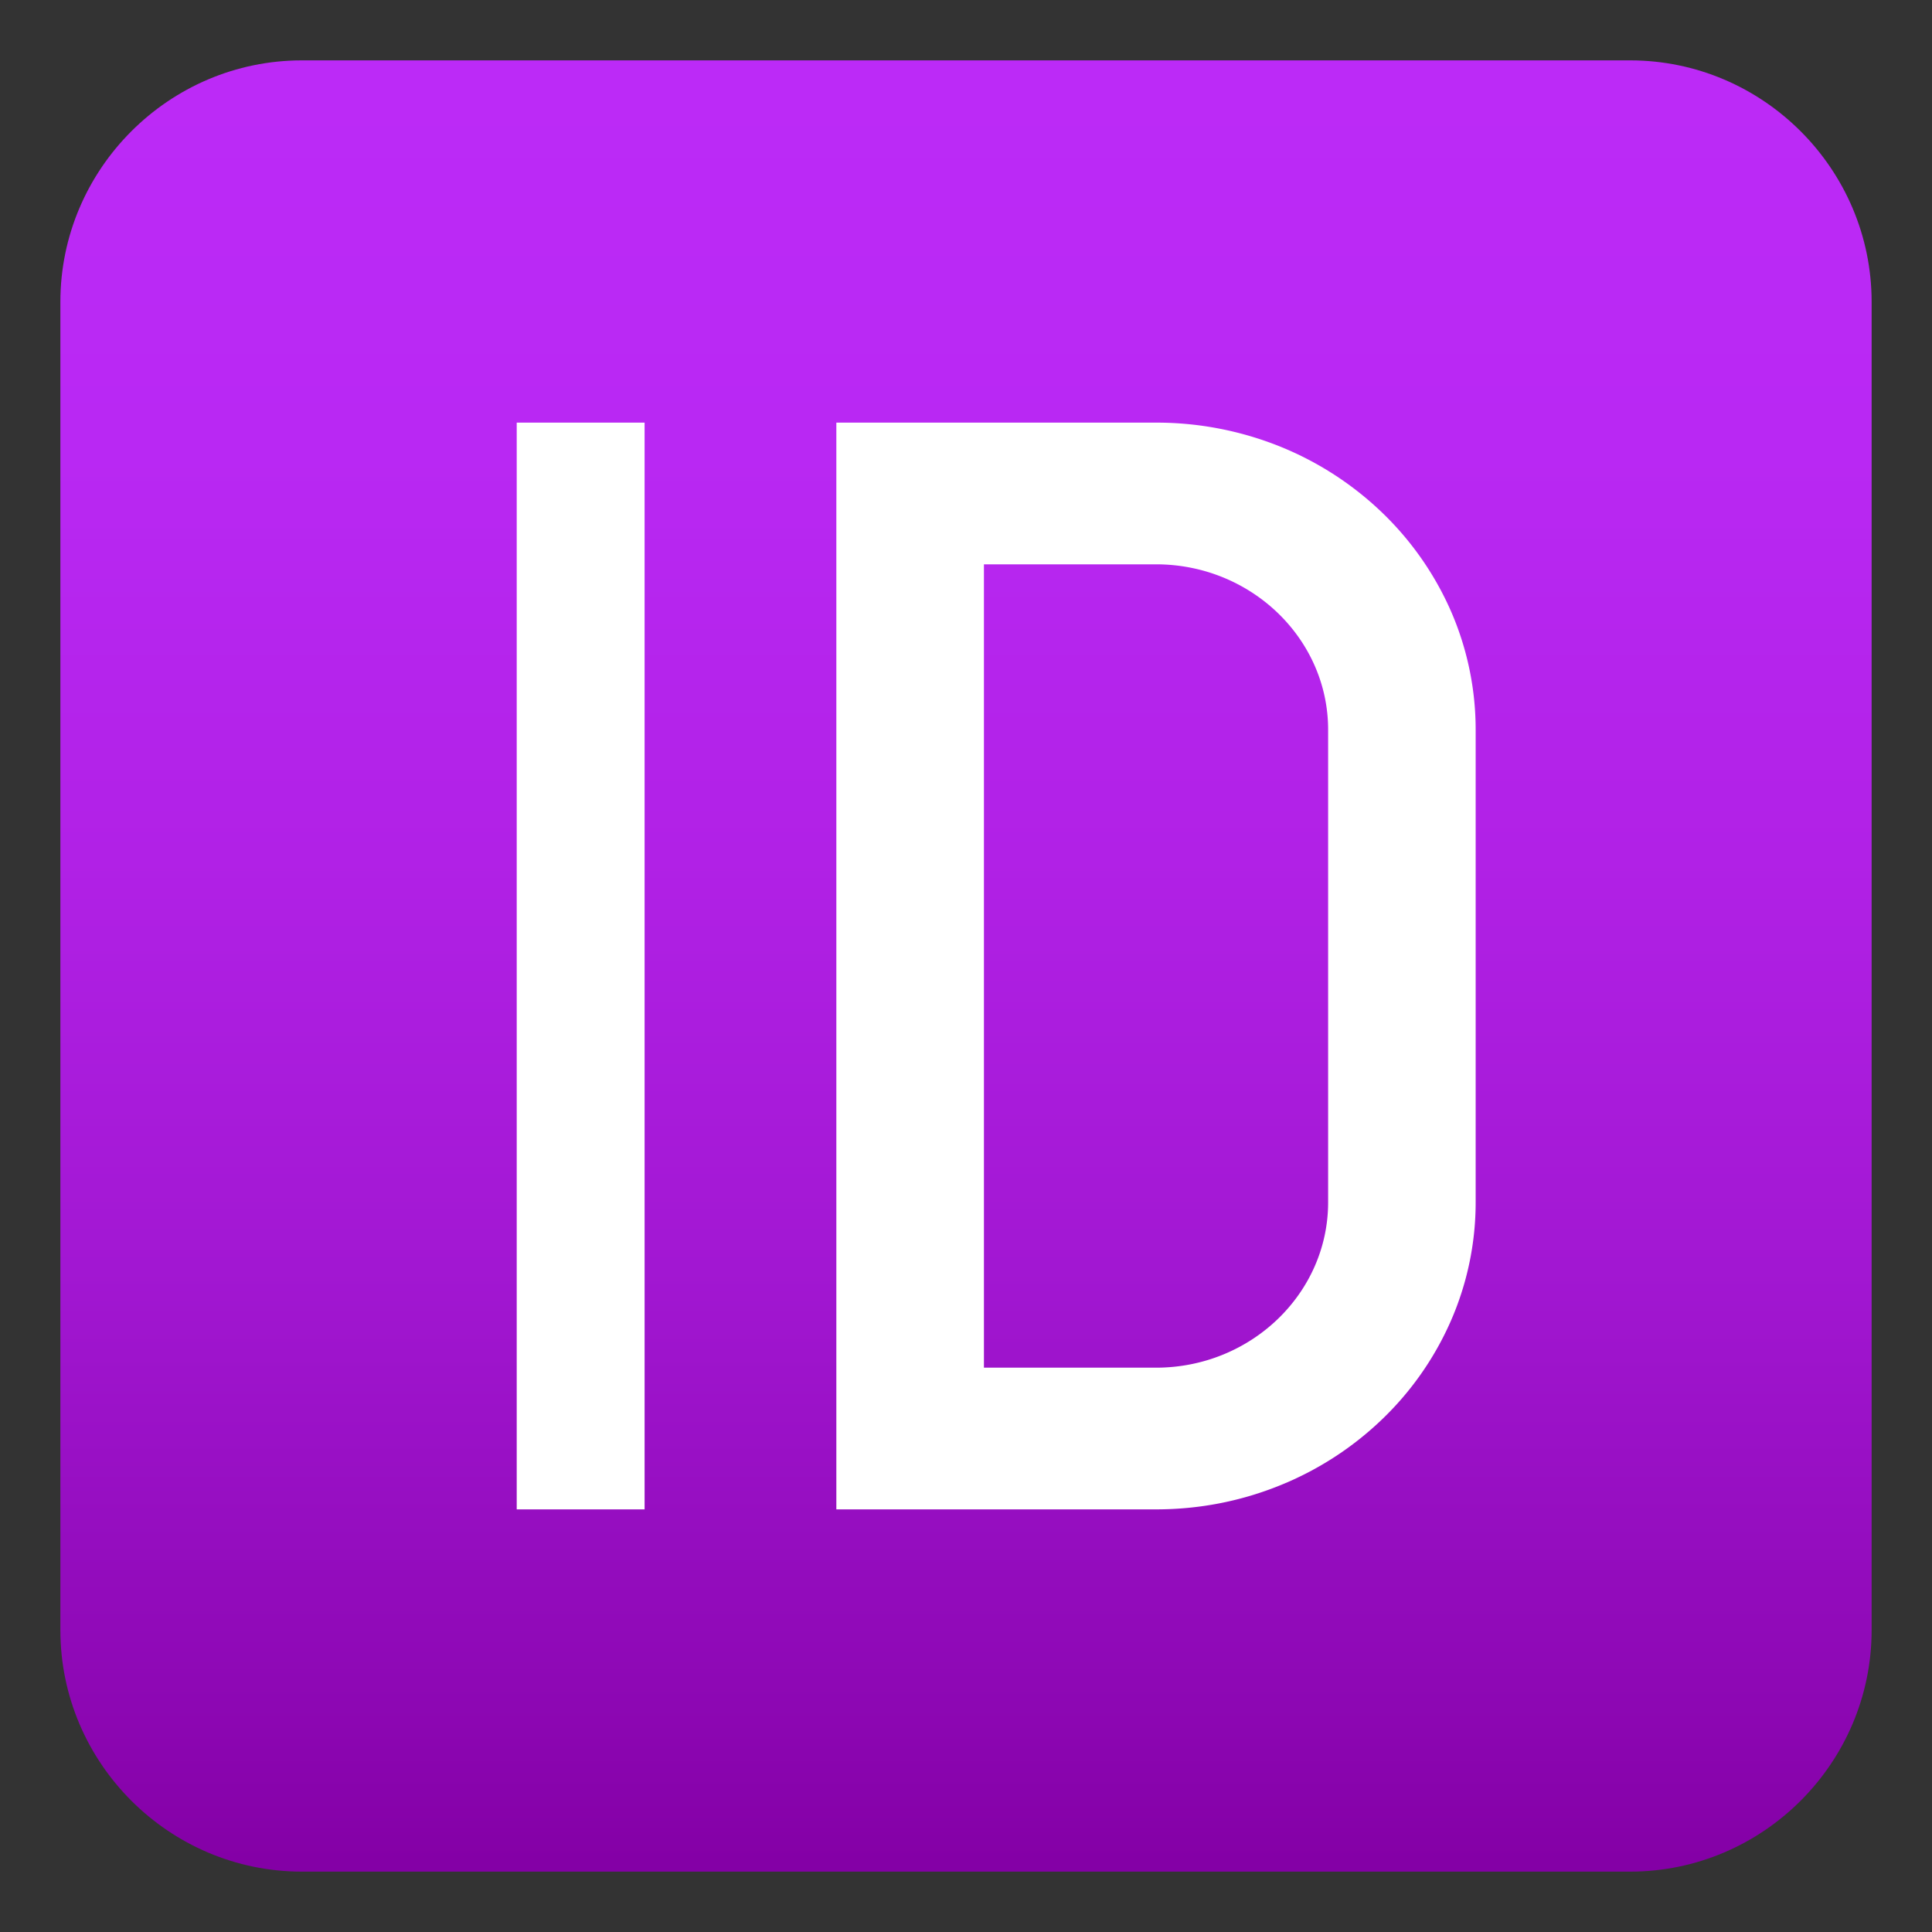 <svg xmlns="http://www.w3.org/2000/svg" width="64" height="64" viewBox="0 0 64 64"><rect x="0" y="0" width="64" height="64" fill="#333333" stroke="none"/><linearGradient id="1f194-a" gradientUnits="userSpaceOnUse" x1="32" y1="2" x2="32" y2="62"><stop offset="0" stop-color="#bc2af7"/><stop offset=".216" stop-color="#b928f3"/><stop offset=".44" stop-color="#b121e6"/><stop offset=".668" stop-color="#a217d2"/><stop offset=".896" stop-color="#8e08b5"/><stop offset=".995" stop-color="#8400a6"/></linearGradient><path fill="url(#1f194-a)" d="M62 54c0 4.4-3.6 8-8 8H10c-4.4 0-8-3.6-8-8V10c0-4.4 3.6-8 8-8h44c4.4 0 8 3.6 8 8v44z"/><path fill="#FFF" d="M48.049 20.21a10.227 10.227 0 0 0-2.268-3.233 10.615 10.615 0 0 0-3.365-2.18A10.964 10.964 0 0 0 38.295 14h-10.59v36h10.59c1.426 0 2.813-.269 4.121-.801a10.604 10.604 0 0 0 3.365-2.18 10.18 10.18 0 0 0 2.268-3.234 9.788 9.788 0 0 0 .834-3.958V24.174a9.82 9.82 0 0 0-.834-3.964zm-9.754 25.096h-5.701V18.694h5.701c3.143 0 5.701 2.459 5.701 5.48v15.653c0 3.02-2.558 5.479-5.701 5.479zM17.117 14h4.236v36h-4.236z"/></svg>